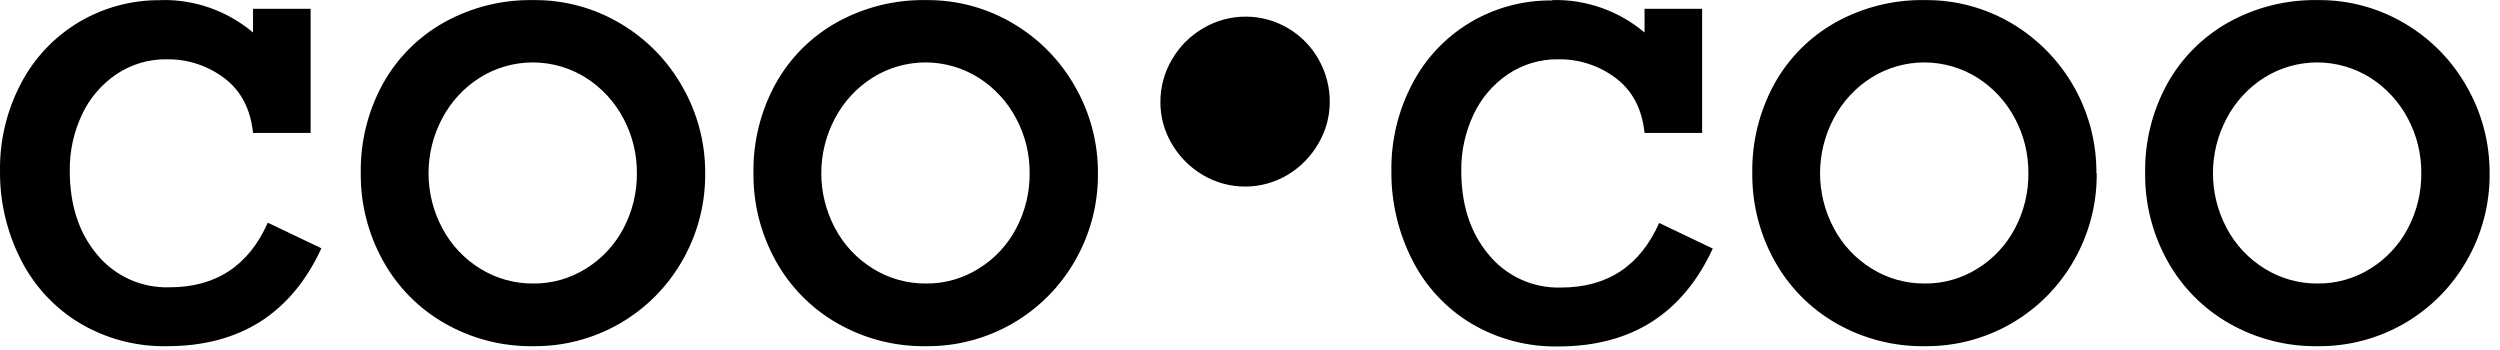 <svg xmlns="http://www.w3.org/2000/svg" fill="none" viewBox="0 0 143 20" height="20" width="143">
<path fill="black" d="M9.209 0.002C11.132 -0.041 13.003 0.619 14.473 1.859V0.502H17.767V7.602H14.473C14.33 6.233 13.783 5.189 12.832 4.47C11.885 3.753 10.726 3.374 9.539 3.392C8.513 3.378 7.507 3.676 6.655 4.248C5.8 4.828 5.119 5.629 4.684 6.566C4.215 7.565 3.978 8.657 3.99 9.761C3.99 11.724 4.513 13.326 5.559 14.567C6.06 15.174 6.694 15.658 7.411 15.981C8.129 16.304 8.911 16.459 9.697 16.433C12.351 16.433 14.224 15.201 15.318 12.738L18.384 14.202C16.66 17.937 13.711 19.804 9.539 19.802C7.789 19.833 6.066 19.377 4.562 18.484C3.122 17.617 1.956 16.361 1.199 14.861C0.394 13.286 -0.018 11.539 0.001 9.77C-0.023 8.031 0.388 6.314 1.199 4.775C1.956 3.323 3.102 2.109 4.508 1.269C5.925 0.426 7.548 -0.009 9.197 0.011L9.209 0.002ZM40.337 9.902C40.355 11.653 39.906 13.377 39.035 14.897C38.181 16.401 36.94 17.648 35.44 18.511C33.941 19.373 32.239 19.819 30.509 19.802C28.725 19.828 26.966 19.373 25.419 18.484C23.936 17.633 22.716 16.39 21.894 14.891C21.051 13.362 20.617 11.642 20.636 9.896C20.608 8.119 21.041 6.365 21.894 4.805C22.711 3.326 23.926 2.105 25.401 1.281C26.956 0.416 28.712 -0.024 30.491 0.005C32.254 -0.017 33.988 0.45 35.501 1.353C36.976 2.225 38.194 3.471 39.035 4.964C39.895 6.467 40.345 8.17 40.337 9.902ZM30.509 16.217C31.575 16.226 32.62 15.928 33.522 15.361C34.429 14.8 35.168 14.006 35.663 13.061C36.177 12.088 36.44 11.002 36.43 9.902C36.438 8.814 36.174 7.742 35.663 6.782C35.164 5.832 34.426 5.029 33.522 4.452C32.615 3.88 31.565 3.575 30.492 3.571C29.42 3.568 28.368 3.867 27.458 4.434C26.546 5.007 25.801 5.811 25.299 6.764C24.782 7.731 24.512 8.811 24.512 9.908C24.512 11.005 24.782 12.085 25.299 13.052C25.803 14.006 26.555 14.807 27.476 15.37C28.387 15.933 29.438 16.227 30.509 16.217ZM62.802 9.902C62.821 11.653 62.371 13.377 61.5 14.897C60.645 16.4 59.403 17.648 57.903 18.511C56.404 19.373 54.701 19.819 52.971 19.802C51.187 19.828 49.428 19.373 47.881 18.484C46.398 17.633 45.178 16.39 44.356 14.891C43.513 13.362 43.079 11.642 43.098 9.896C43.07 8.119 43.503 6.365 44.356 4.805C45.173 3.326 46.388 2.105 47.863 1.281C49.418 0.416 51.174 -0.024 52.953 0.005C54.717 -0.017 56.452 0.449 57.966 1.353C59.441 2.225 60.66 3.471 61.5 4.964C62.36 6.467 62.81 8.17 62.802 9.902ZM52.971 16.217C54.038 16.226 55.084 15.929 55.987 15.361C56.894 14.8 57.633 14.006 58.128 13.061C58.642 12.088 58.906 11.002 58.895 9.902C58.903 8.814 58.639 7.742 58.128 6.782C57.629 5.832 56.891 5.029 55.987 4.452C55.08 3.88 54.03 3.575 52.957 3.571C51.885 3.568 50.833 3.867 49.923 4.434C49.011 5.007 48.266 5.811 47.764 6.764C47.247 7.731 46.977 8.811 46.977 9.908C46.977 11.005 47.247 12.085 47.764 13.052C48.268 14.006 49.02 14.807 49.941 15.37C50.851 15.933 51.901 16.227 52.971 16.217ZM76.062 5.835C76.062 6.666 75.84 7.482 75.418 8.198C74.997 8.938 74.393 9.556 73.664 9.995C72.931 10.435 72.093 10.668 71.239 10.672C70.385 10.675 69.545 10.447 68.809 10.013C68.075 9.583 67.464 8.971 67.034 8.237C66.6 7.514 66.372 6.685 66.375 5.841C66.371 4.985 66.599 4.144 67.034 3.407C67.465 2.661 68.084 2.041 68.83 1.61C69.569 1.175 70.411 0.948 71.267 0.951C72.124 0.954 72.964 1.188 73.7 1.628C74.428 2.062 75.029 2.682 75.439 3.425C75.851 4.161 76.066 4.992 76.062 5.835ZM88.804 0.002C90.726 -0.041 92.598 0.619 94.068 1.859V0.502H97.362V7.602H94.068C93.925 6.233 93.378 5.189 92.427 4.47C91.48 3.753 90.321 3.374 89.133 3.392C88.108 3.377 87.103 3.676 86.253 4.248C85.397 4.827 84.714 5.629 84.279 6.566C83.81 7.565 83.573 8.657 83.585 9.761C83.585 11.724 84.108 13.326 85.154 14.567C85.653 15.175 86.284 15.661 87 15.987C87.716 16.313 88.497 16.471 89.283 16.448C91.936 16.448 93.81 15.216 94.904 12.753L97.97 14.217C96.245 17.952 93.297 19.819 89.124 19.817C87.375 19.848 85.652 19.392 84.148 18.499C82.708 17.632 81.542 16.376 80.785 14.876C79.981 13.3 79.57 11.554 79.587 9.785C79.562 8.046 79.974 6.329 80.785 4.79C81.542 3.338 82.687 2.124 84.094 1.284C85.511 0.441 87.134 0.006 88.783 0.026L88.804 0.002ZM119.932 9.902C119.95 11.653 119.501 13.377 118.63 14.897C117.775 16.401 116.534 17.648 115.035 18.511C113.536 19.373 111.834 19.819 110.104 19.802C108.32 19.828 106.561 19.373 105.013 18.484C103.531 17.633 102.311 16.39 101.489 14.891C100.645 13.362 100.212 11.642 100.231 9.896C100.202 8.119 100.636 6.365 101.489 4.805C102.307 3.327 103.521 2.106 104.995 1.281C106.551 0.416 108.307 -0.024 110.086 0.005C111.849 -0.016 113.584 0.451 115.099 1.353C116.577 2.235 117.799 3.489 118.644 4.989C119.488 6.489 119.926 8.183 119.914 9.905L119.932 9.902ZM110.104 16.217C111.17 16.226 112.215 15.929 113.117 15.361C114.024 14.8 114.763 14.006 115.258 13.061C115.772 12.088 116.035 11.002 116.024 9.902C116.032 8.814 115.769 7.742 115.258 6.782C114.759 5.832 114.021 5.029 113.117 4.452C112.21 3.88 111.16 3.575 110.087 3.571C109.015 3.568 107.963 3.867 107.053 4.434C106.141 5.007 105.396 5.811 104.894 6.764C104.377 7.731 104.107 8.811 104.107 9.908C104.107 11.005 104.377 12.085 104.894 13.052C105.398 14.006 106.15 14.807 107.071 15.37C107.981 15.933 109.031 16.227 110.101 16.217H110.104ZM142.406 9.902C142.424 11.653 141.975 13.377 141.104 14.897C140.249 16.401 139.008 17.649 137.508 18.512C136.008 19.374 134.305 19.82 132.575 19.802C130.791 19.828 129.032 19.373 127.484 18.484C126.002 17.633 124.782 16.39 123.96 14.891C123.116 13.362 122.683 11.642 122.702 9.896C122.673 8.119 123.107 6.365 123.96 4.805C124.777 3.326 125.992 2.105 127.466 1.281C129.022 0.416 130.778 -0.024 132.557 0.005C134.32 -0.017 136.056 0.449 137.57 1.353C139.045 2.225 140.263 3.471 141.104 4.964C141.964 6.467 142.413 8.17 142.406 9.902ZM132.575 16.217C133.642 16.226 134.688 15.929 135.591 15.361C136.498 14.8 137.237 14.006 137.732 13.061C138.246 12.088 138.509 11.002 138.498 9.902C138.506 8.814 138.243 7.742 137.732 6.782C137.233 5.832 136.495 5.029 135.591 4.452C134.684 3.88 133.634 3.575 132.561 3.571C131.489 3.568 130.437 3.867 129.527 4.434C128.615 5.007 127.87 5.811 127.368 6.764C126.851 7.731 126.581 8.811 126.581 9.908C126.581 11.005 126.851 12.085 127.368 13.052C127.872 14.006 128.624 14.807 129.545 15.37C130.451 15.931 131.497 16.224 132.563 16.217H132.575Z"></path>
</svg>
